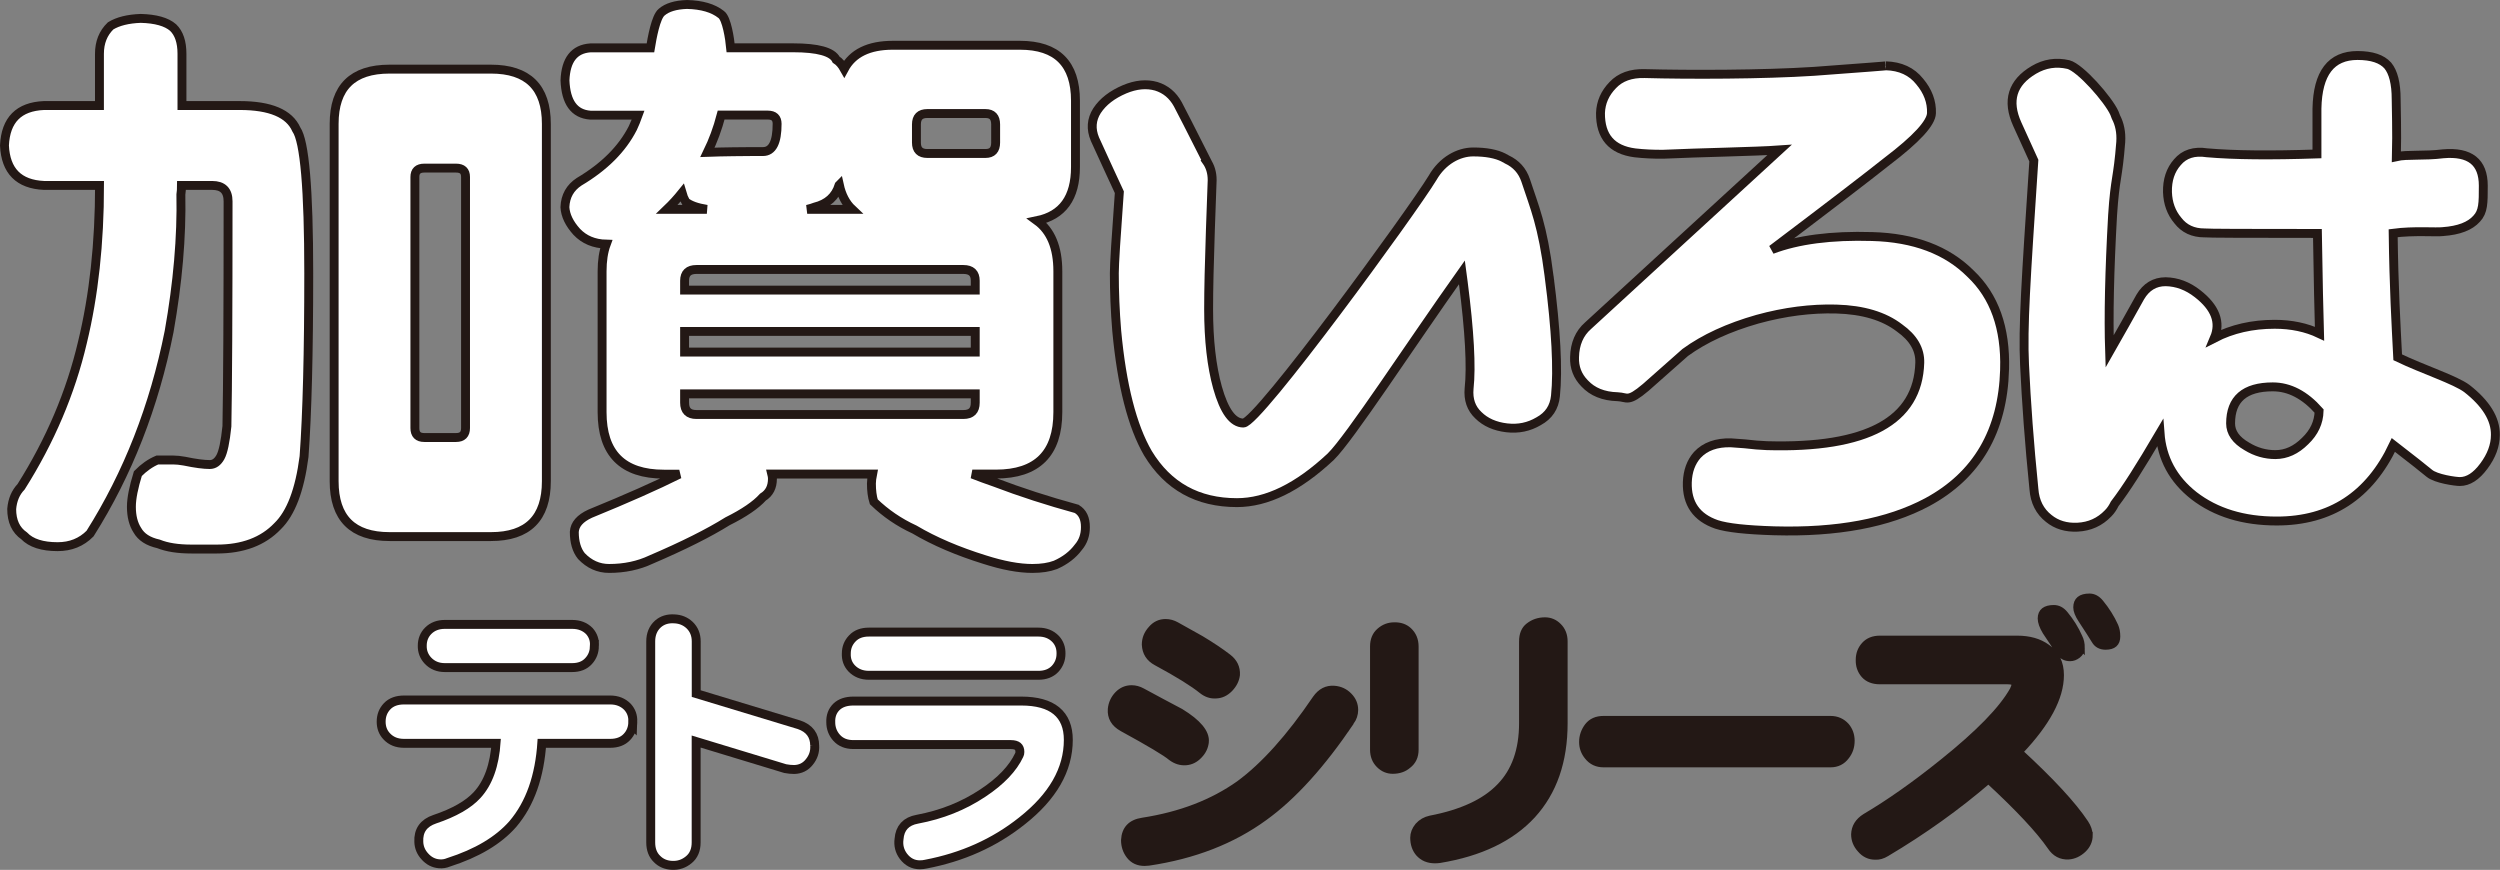 <svg enable-background="new 0 0 324.79 113.01" viewBox="0 0 324.79 113.01" xmlns="http://www.w3.org/2000/svg"><rect x="0" y="0" width="324.79" height="113.01" fill="#808080" stroke="none"/><path d="m82.02 93.76c0 .74-.24 1.36-.72 1.86-.48.51-1.16.76-2.02.76h-9.07c-.28 4.44-1.52 7.95-3.73 10.55-1.85 2.11-4.61 3.75-8.27 4.92-.36.15-.74.22-1.14.18-.66-.05-1.23-.34-1.71-.87-.48-.51-.74-1.11-.76-1.8-.07-1.38.57-2.29 1.94-2.75 2.56-.86 4.43-1.93 5.59-3.2 1.48-1.61 2.32-3.95 2.52-7.03h-12.16c-.89 0-1.59-.28-2.13-.87-.43-.46-.65-1.04-.65-1.75 0-.75.24-1.37.73-1.88.48-.5 1.17-.75 2.05-.75h26.79c.86 0 1.56.28 2.1.83.45.49.67 1.08.64 1.8zm-4.99-9.85c0 .72-.23 1.33-.69 1.83-.48.54-1.15.8-2.02.8h-16.53c-.84 0-1.52-.28-2.05-.84-.48-.51-.71-1.12-.69-1.83 0-.7.24-1.31.72-1.79.51-.51 1.18-.77 2.02-.77h16.54c.87 0 1.56.27 2.09.8.46.51.66 1.11.61 1.8z" fill="none" stroke="#231815" stroke-width="1.542"/><path d="m82.02 93.76c0 .74-.24 1.36-.72 1.86-.48.51-1.16.76-2.02.76h-9.07c-.28 4.44-1.52 7.95-3.73 10.55-1.85 2.11-4.61 3.75-8.27 4.92-.36.15-.74.22-1.14.18-.66-.05-1.23-.34-1.71-.87-.48-.51-.74-1.11-.76-1.8-.07-1.38.57-2.29 1.94-2.75 2.56-.86 4.43-1.93 5.59-3.2 1.48-1.61 2.32-3.95 2.52-7.03h-12.16c-.89 0-1.59-.28-2.13-.87-.43-.46-.65-1.04-.65-1.75 0-.75.24-1.37.73-1.88.48-.5 1.17-.75 2.05-.75h26.79c.86 0 1.56.28 2.1.83.45.49.67 1.08.64 1.8zm-4.99-9.85c0 .72-.23 1.33-.69 1.83-.48.54-1.15.8-2.02.8h-16.53c-.84 0-1.52-.28-2.05-.84-.48-.51-.71-1.12-.69-1.83 0-.7.24-1.31.72-1.79.51-.51 1.18-.77 2.02-.77h16.54c.87 0 1.56.27 2.09.8.46.51.66 1.11.61 1.8z" fill="#fff"/><path d="m82.02 93.76c0 .74-.24 1.36-.72 1.86-.48.51-1.16.76-2.02.76h-9.07c-.28 4.44-1.52 7.95-3.73 10.55-1.85 2.11-4.61 3.75-8.27 4.92-.36.15-.74.22-1.14.18-.66-.05-1.23-.34-1.71-.87-.48-.51-.74-1.11-.76-1.8-.07-1.38.57-2.29 1.94-2.75 2.56-.86 4.43-1.93 5.59-3.2 1.48-1.61 2.32-3.95 2.52-7.03h-12.16c-.89 0-1.59-.28-2.13-.87-.43-.46-.65-1.04-.65-1.75 0-.75.24-1.37.73-1.88.48-.5 1.17-.75 2.05-.75h26.79c.86 0 1.56.28 2.1.83.45.49.67 1.08.64 1.8zm-4.99-9.85c0 .72-.23 1.33-.69 1.83-.48.54-1.15.8-2.02.8h-16.53c-.84 0-1.52-.28-2.05-.84-.48-.51-.71-1.12-.69-1.83 0-.7.24-1.31.72-1.79.51-.51 1.18-.77 2.02-.77h16.54c.87 0 1.56.27 2.09.8.46.51.66 1.11.61 1.8z" fill="none" stroke="#231815" stroke-width=".778"/><path d="m105.65 96.88c.05.74-.17 1.4-.65 1.99-.46.59-1.07.89-1.83.91-.36 0-.72-.04-1.11-.11l-11.81-3.59v13.36c0 .91-.29 1.62-.88 2.1-.61.51-1.29.73-2.06.69-.73-.03-1.34-.28-1.82-.77-.51-.49-.76-1.16-.76-2.02v-26.11c0-.88.29-1.6.88-2.13.53-.46 1.19-.66 1.98-.61.74.03 1.36.28 1.87.76.53.51.8 1.17.8 1.98v6.92l13.49 4.09c1.26.43 1.9 1.27 1.9 2.54z" fill="none" stroke="#231815" stroke-width="1.542"/><path d="m105.65 96.88c.05.74-.17 1.4-.65 1.99-.46.59-1.07.89-1.83.91-.36 0-.72-.04-1.11-.11l-11.81-3.59v13.36c0 .91-.29 1.62-.88 2.1-.61.51-1.29.73-2.06.69-.73-.03-1.34-.28-1.82-.77-.51-.49-.76-1.16-.76-2.02v-26.11c0-.88.29-1.6.88-2.13.53-.46 1.19-.66 1.98-.61.74.03 1.36.28 1.87.76.53.51.8 1.17.8 1.98v6.92l13.49 4.09c1.26.43 1.9 1.27 1.9 2.54z" fill="#fff"/><path d="m105.65 96.88c.05.74-.17 1.4-.65 1.99-.46.59-1.07.89-1.83.91-.36 0-.72-.04-1.11-.11l-11.81-3.59v13.36c0 .91-.29 1.62-.88 2.1-.61.51-1.29.73-2.06.69-.73-.03-1.34-.28-1.82-.77-.51-.49-.76-1.16-.76-2.02v-26.11c0-.88.29-1.6.88-2.13.53-.46 1.19-.66 1.98-.61.74.03 1.36.28 1.87.76.53.51.8 1.17.8 1.98v6.92l13.49 4.09c1.26.43 1.9 1.27 1.9 2.54z" fill="none" stroke="#231815" stroke-width=".778"/><path d="m138.6 96.12c0 3.79-1.98 7.25-5.95 10.38-3.55 2.83-7.69 4.68-12.42 5.58-.2.05-.45.08-.73.08-.81 0-1.46-.35-1.98-1.03-.46-.62-.64-1.31-.53-2.11.1-1.35.83-2.15 2.21-2.4 3.17-.59 6.05-1.73 8.61-3.44 2.34-1.55 3.93-3.22 4.77-5 .07-.13.11-.3.11-.49 0-.77-.45-1.15-1.37-1.15h-20.45c-.87 0-1.54-.27-2.03-.81-.48-.53-.72-1.17-.72-1.9-.03-.77.2-1.39.69-1.87.48-.46 1.17-.69 2.06-.69h21.83c3.93.01 5.9 1.63 5.9 4.85zm-.95-11.18c0 .71-.25 1.32-.72 1.83-.49.51-1.16.77-2.02.77h-22.03c-.86 0-1.56-.28-2.1-.84-.46-.49-.67-1.08-.64-1.8 0-.72.24-1.32.73-1.83.48-.51 1.15-.76 2.01-.76h22.03c.86 0 1.56.28 2.09.83.46.49.67 1.09.65 1.8z" fill="none" stroke="#231815" stroke-width="1.542"/><path d="m138.6 96.12c0 3.79-1.98 7.25-5.95 10.38-3.55 2.83-7.69 4.68-12.42 5.58-.2.05-.45.08-.73.08-.81 0-1.46-.35-1.98-1.03-.46-.62-.64-1.31-.53-2.11.1-1.35.83-2.15 2.21-2.4 3.17-.59 6.05-1.73 8.61-3.44 2.34-1.55 3.93-3.22 4.77-5 .07-.13.11-.3.11-.49 0-.77-.45-1.15-1.37-1.15h-20.45c-.87 0-1.54-.27-2.03-.81-.48-.53-.72-1.17-.72-1.9-.03-.77.2-1.39.69-1.87.48-.46 1.17-.69 2.06-.69h21.83c3.93.01 5.9 1.63 5.9 4.85zm-.95-11.18c0 .71-.25 1.32-.72 1.83-.49.51-1.16.77-2.02.77h-22.03c-.86 0-1.56-.28-2.1-.84-.46-.49-.67-1.08-.64-1.8 0-.72.24-1.32.73-1.83.48-.51 1.15-.76 2.01-.76h22.03c.86 0 1.56.28 2.09.83.46.49.67 1.09.65 1.8z" fill="#fff"/><g stroke="#231815"><path d="m138.6 96.12c0 3.79-1.98 7.25-5.95 10.38-3.55 2.83-7.69 4.68-12.42 5.58-.2.05-.45.08-.73.08-.81 0-1.46-.35-1.98-1.03-.46-.62-.64-1.31-.53-2.11.1-1.35.83-2.15 2.21-2.4 3.17-.59 6.05-1.73 8.61-3.44 2.34-1.55 3.93-3.22 4.77-5 .07-.13.11-.3.11-.49 0-.77-.45-1.15-1.37-1.15h-20.45c-.87 0-1.54-.27-2.03-.81-.48-.53-.72-1.17-.72-1.9-.03-.77.2-1.39.69-1.87.48-.46 1.17-.69 2.06-.69h21.83c3.93.01 5.9 1.63 5.9 4.85zm-.95-11.18c0 .71-.25 1.32-.72 1.83-.49.51-1.16.77-2.02.77h-22.03c-.86 0-1.56-.28-2.1-.84-.46-.49-.67-1.08-.64-1.8 0-.72.24-1.32.73-1.83.48-.51 1.15-.76 2.01-.76h22.03c.86 0 1.56.28 2.09.83.46.49.67 1.09.65 1.8z" fill="none" stroke-width=".778"/><path d="m156.66 96.39c-.07.67-.35 1.26-.84 1.76-.5.54-1.09.83-1.75.88-.69.05-1.33-.15-1.95-.61-.69-.59-2.8-1.85-6.33-3.78-1.07-.59-1.56-1.43-1.48-2.52.07-.74.37-1.38.87-1.91.51-.53 1.12-.8 1.83-.8.49 0 .95.13 1.41.38 1.65.89 3.31 1.79 4.99 2.67 2.28 1.4 3.36 2.71 3.25 3.93zm18.87-2.56c-3.76 5.57-7.51 9.71-11.25 12.4-4.16 3.03-9.17 4.97-15.01 5.84-.2.02-.4.04-.57.04-.84 0-1.5-.3-1.98-.91-.46-.59-.69-1.27-.69-2.06.08-1.45.87-2.29 2.4-2.52 4.93-.76 9.1-2.37 12.54-4.81 3.22-2.37 6.54-6.06 9.94-11.08.64-.91 1.45-1.33 2.44-1.25.74.06 1.38.34 1.91.88.54.54.8 1.16.8 1.88 0 .55-.18 1.08-.53 1.59zm-14.83-6.15c-.08.67-.39 1.28-.92 1.83-.53.54-1.13.82-1.79.84-.66.05-1.28-.15-1.86-.61-1.12-.91-3.09-2.14-5.91-3.66-.95-.51-1.44-1.28-1.49-2.33 0-.77.27-1.44.8-2.03.51-.61 1.15-.91 1.9-.91.49 0 .96.13 1.41.38 1.43.79 2.49 1.38 3.2 1.79 1.4.84 2.58 1.63 3.54 2.37.81.62 1.17 1.4 1.12 2.33z" fill="#231815" stroke-width=".778"/><path d="m183.91 97.39c0 .9-.32 1.57-.96 2.06-.53.46-1.2.69-2.01.69-.69 0-1.29-.26-1.79-.77-.51-.51-.77-1.17-.77-1.98v-13.4c0-.86.28-1.54.85-2.03.55-.48 1.18-.72 1.9-.72.76-.02 1.4.19 1.9.65.58.53.88 1.24.88 2.1zm19.36-3.44c0 4.96-1.39 8.95-4.16 11.98-2.77 3-6.79 4.93-12.08 5.8-.23.03-.43.04-.61.04-.9 0-1.6-.3-2.14-.91-.45-.54-.68-1.21-.68-2.03 0-.53.2-1.06.61-1.56.43-.48.96-.78 1.6-.92 4.09-.78 7.1-2.18 9.03-4.2 1.93-1.98 2.9-4.72 2.9-8.2v-10.62c0-.91.28-1.59.84-2.02.61-.48 1.32-.72 2.14-.72.68 0 1.28.25 1.78.76.51.51.77 1.17.77 1.98z" fill="#231815" stroke-width=".778"/><path d="m240.56 96.24c0 .79-.23 1.46-.68 2.03-.51.69-1.2 1.03-2.06 1.03h-29.5c-.86 0-1.57-.33-2.09-.99-.46-.56-.69-1.19-.69-1.91 0-.76.24-1.46.72-2.09.48-.61 1.17-.91 2.06-.91h29.5c.83 0 1.52.31 2.06.91.45.54.68 1.19.68 1.93z" fill="#231815" stroke-width=".778"/><path d="m271.49 108.49c0 .74-.28 1.37-.84 1.9-.58.54-1.22.83-1.91.88-.99.05-1.78-.37-2.37-1.26-1.47-2.13-4.15-5-8.04-8.59-3.99 3.43-8.4 6.59-13.23 9.46-.5.31-1 .45-1.48.42-.76 0-1.41-.3-1.94-.92-.53-.58-.8-1.24-.8-1.98.03-.97.51-1.73 1.41-2.3 3.1-1.83 6.46-4.19 10.06-7.09 4.71-3.77 7.75-6.9 9.14-9.39.16-.33.23-.58.23-.73 0-.25-.3-.38-.92-.38h-16.58c-.89 0-1.57-.27-2.05-.8-.49-.56-.71-1.22-.69-1.99 0-.76.25-1.41.73-1.94.49-.54 1.16-.81 2.02-.81h17.84c1.58 0 2.87.37 3.89 1.11 1.19.82 1.79 2.03 1.79 3.63 0 2.92-1.78 6.24-5.33 9.97 4.09 3.77 6.94 6.84 8.53 9.24.34.52.52 1.04.54 1.57zm-1.03-24.31c0 .36-.16.68-.5.95-.33.26-.67.38-1.02.38-.64 0-1.12-.27-1.45-.8-.36-.54-.95-1.41-1.76-2.64-.41-.68-.61-1.26-.61-1.72 0-.91.58-1.36 1.71-1.36.54 0 1.03.25 1.45.76.79.96 1.41 1.96 1.87 3.01.21.41.31.88.31 1.42zm4.61-1.5c0 .9-.5 1.34-1.52 1.34-.66 0-1.15-.27-1.45-.8-.32-.54-.9-1.42-1.71-2.67-.44-.66-.65-1.21-.65-1.64 0-.94.57-1.41 1.72-1.41.53 0 1.01.25 1.44.77.79.96 1.43 1.98 1.91 3.04.17.38.26.84.26 1.37z" fill="#231815" stroke-width=".778"/></g><path d="m5.71 13.71h7.21v-6.72c0-1.48.48-2.69 1.45-3.63.97-.59 2.27-.91 3.91-.97 1.94.05 3.35.44 4.21 1.19.77.74 1.15 1.88 1.15 3.41v6.72h7.5c3.98 0 6.44 1.04 7.36 3.11 1.07 1.53 1.61 7.76 1.61 18.69 0 10.23-.2 18.17-.61 23.81-.56 4.35-1.71 7.36-3.44 9.04-1.89 1.98-4.52 2.97-7.89 2.97h-3.29c-1.74 0-3.17-.22-4.29-.67-1.33-.3-2.24-.88-2.75-1.78-.51-.79-.77-1.8-.77-3.04 0-1.09.29-2.53.84-4.31.77-.78 1.61-1.38 2.53-1.77h2.06c.41 0 .9.05 1.46.15 1.43.3 2.53.44 3.29.44.57 0 1.02-.32 1.38-.96.36-.65.64-1.98.85-4.01.1-5.19.15-14.93.15-29.22 0-1.39-.69-2.07-2.07-2.07h-3.98c0 .44-.03.84-.08 1.18.11 5.54-.41 11.47-1.53 17.8-1.94 9.74-5.37 18.49-10.27 26.25-1.13 1.14-2.53 1.7-4.21 1.7-1.99 0-3.45-.46-4.36-1.41-1.07-.74-1.61-1.9-1.61-3.48.1-1.19.51-2.15 1.22-2.89 3.78-5.98 6.44-12.24 7.97-18.76 1.48-6.09 2.22-12.88 2.22-20.39h-7.22c-3.27-.15-4.98-1.88-5.13-5.19.15-3.32 1.86-5.05 5.13-5.19zm44.9-4.73h13.17c4.8 0 7.2 2.37 7.2 7.12v46.41c0 4.8-2.4 7.2-7.2 7.2h-13.17c-4.8 0-7.2-2.4-7.2-7.2v-46.42c0-4.74 2.39-7.11 7.2-7.11zm8.64 47.86c.82 0 1.23-.41 1.23-1.23v-32.62c0-.77-.41-1.15-1.23-1.15h-4.13c-.82 0-1.22.39-1.22 1.15v32.62c0 .82.4 1.23 1.22 1.23z" fill="#fff"/><path d="m5.71 13.71h7.21v-6.72c0-1.48.48-2.69 1.45-3.63.97-.59 2.27-.91 3.91-.97 1.94.05 3.35.44 4.21 1.19.77.74 1.15 1.88 1.15 3.41v6.72h7.5c3.98 0 6.44 1.04 7.36 3.11 1.07 1.53 1.61 7.76 1.61 18.69 0 10.23-.2 18.17-.61 23.81-.56 4.35-1.71 7.36-3.44 9.04-1.89 1.98-4.52 2.97-7.89 2.97h-3.29c-1.74 0-3.17-.22-4.29-.67-1.33-.3-2.24-.88-2.75-1.78-.51-.79-.77-1.8-.77-3.04 0-1.09.29-2.53.84-4.31.77-.78 1.61-1.38 2.53-1.77h2.06c.41 0 .9.05 1.46.15 1.43.3 2.53.44 3.29.44.57 0 1.02-.32 1.38-.96.36-.65.64-1.98.85-4.01.1-5.19.15-14.93.15-29.22 0-1.39-.69-2.07-2.07-2.07h-3.98c0 .44-.03.84-.08 1.18.11 5.54-.41 11.47-1.53 17.8-1.94 9.74-5.37 18.49-10.27 26.25-1.13 1.14-2.53 1.7-4.21 1.7-1.99 0-3.45-.46-4.36-1.41-1.07-.74-1.61-1.9-1.61-3.48.1-1.19.51-2.15 1.22-2.89 3.78-5.98 6.44-12.24 7.97-18.76 1.48-6.09 2.22-12.88 2.22-20.39h-7.22c-3.27-.15-4.98-1.88-5.13-5.19.15-3.32 1.86-5.05 5.13-5.19zm44.9-4.73h13.17c4.8 0 7.2 2.37 7.2 7.12v46.41c0 4.8-2.4 7.2-7.2 7.2h-13.17c-4.8 0-7.2-2.4-7.2-7.2v-46.42c0-4.74 2.39-7.11 7.2-7.11zm8.64 47.86c.82 0 1.23-.41 1.23-1.23v-32.62c0-.77-.41-1.15-1.23-1.15h-4.13c-.82 0-1.22.39-1.22 1.15v32.62c0 .82.4 1.23 1.22 1.23z" fill="none" stroke="#231815" stroke-width="1.157"/><path d="m139.87 66.11c-3.72-1.02-7.28-2.17-10.64-3.45-1.03-.35-1.99-.71-2.91-1.07h3.06c5.36 0 8.05-2.68 8.05-8.05v-18.3c0-3.1-.93-5.27-2.71-6.57 3.32-.68 5-2.98 5-6.97v-8.61c0-4.8-2.4-7.21-7.21-7.21h-16.52c-3.13 0-5.22 1.04-6.31 3.07-.28-.5-.62-.93-1.05-1.2-.51-1.02-2.37-1.54-5.59-1.54h-8.12c-.11-1.17-.51-3.83-1.23-4.33-1.03-.82-2.5-1.25-4.44-1.3-1.48.05-2.58.38-3.29 1-.77.62-1.25 3.37-1.46 4.64h-7.81c-2.09.15-3.19 1.56-3.29 4.22.11 2.86 1.2 4.36 3.29 4.52h6.21c-.2.56-.43 1.12-.69 1.68-1.38 2.71-3.7 5.03-6.97 6.97-1.17.77-1.79 1.86-1.85 3.3.06 1.07.57 2.14 1.54 3.21.97 1.02 2.24 1.56 3.83 1.6-.36.97-.54 2.15-.54 3.53v18.3c0 5.36 2.67 8.05 8.04 8.05h1.99c-2.96 1.48-6.82 3.19-11.57 5.13-1.33.61-2.01 1.4-2.07 2.37 0 1.33.31 2.38.92 3.14 1.02 1.07 2.22 1.61 3.6 1.61 1.99 0 3.81-.38 5.44-1.15 4.18-1.79 7.5-3.45 9.95-4.98 2.15-1.07 3.68-2.12 4.6-3.14.82-.51 1.23-1.3 1.23-2.38 0-.2-.03-.41-.08-.61h13.09c-.09.46-.15.87-.15 1.23 0 .92.1 1.71.31 2.37 1.53 1.48 3.28 2.68 5.28 3.6 2.6 1.54 5.64 2.83 9.11 3.91 2.4.77 4.47 1.15 6.21 1.15 1.17 0 2.16-.15 2.99-.46 1.27-.56 2.27-1.33 2.98-2.29.62-.72.92-1.59.92-2.61.01-1.13-.37-1.93-1.14-2.38zm-13.18-20.37h-37.75v-2.68h37.76v2.68zm-7.63-29.58c0-.94.47-1.41 1.41-1.41h7.56c.88 0 1.32.47 1.32 1.41v2.37c0 .94-.44 1.41-1.32 1.41h-7.56c-.94 0-1.41-.47-1.41-1.41zm-13.2 10.74c1.63-.41 2.69-1.35 3.15-2.84.01-.01.02-.03.03-.04.29 1.33.84 2.4 1.67 3.18h-5.84c.41-.1.74-.2.99-.3zm19.31 8.11c1.02 0 1.53.49 1.53 1.46v1.22h-37.76v-1.22c0-.97.51-1.46 1.53-1.46zm-31.48-20.06h6.05c.82 0 1.22.38 1.22 1.14 0 2.4-.61 3.6-1.84 3.6h-1.38c-.75 0-3.99.03-5.83.1.72-1.48 1.32-3.08 1.78-4.84zm-7.05 12.25c.72-.69 1.37-1.41 1.96-2.14.11.39.27.77.48 1.15.55.46 1.48.79 2.75.99zm3.83 26.65c-1.02 0-1.53-.51-1.53-1.53v-1.15h37.76v1.15c0 1.02-.5 1.53-1.53 1.53z" fill="#fff"/><path d="m139.87 66.11c-3.72-1.02-7.28-2.17-10.64-3.45-1.03-.35-1.99-.71-2.91-1.07h3.06c5.36 0 8.05-2.68 8.05-8.05v-18.3c0-3.1-.93-5.27-2.71-6.57 3.32-.68 5-2.98 5-6.97v-8.61c0-4.8-2.4-7.21-7.21-7.21h-16.52c-3.13 0-5.22 1.04-6.31 3.07-.28-.5-.62-.93-1.05-1.2-.51-1.02-2.37-1.54-5.59-1.54h-8.12c-.11-1.17-.51-3.83-1.23-4.33-1.03-.82-2.5-1.25-4.44-1.3-1.48.05-2.58.38-3.29 1-.77.62-1.25 3.37-1.46 4.64h-7.81c-2.09.15-3.19 1.56-3.29 4.22.11 2.86 1.2 4.36 3.29 4.52h6.21c-.2.56-.43 1.12-.69 1.68-1.38 2.71-3.7 5.03-6.97 6.97-1.17.77-1.79 1.86-1.85 3.3.06 1.07.57 2.14 1.54 3.21.97 1.02 2.24 1.56 3.83 1.6-.36.97-.54 2.15-.54 3.53v18.3c0 5.36 2.67 8.05 8.04 8.05h1.99c-2.96 1.48-6.82 3.19-11.57 5.13-1.33.61-2.01 1.4-2.07 2.37 0 1.33.31 2.38.92 3.14 1.02 1.07 2.22 1.61 3.6 1.61 1.99 0 3.81-.38 5.44-1.15 4.18-1.79 7.5-3.45 9.95-4.98 2.15-1.07 3.68-2.12 4.6-3.14.82-.51 1.23-1.3 1.23-2.38 0-.2-.03-.41-.08-.61h13.09c-.09.46-.15.87-.15 1.23 0 .92.1 1.71.31 2.37 1.53 1.48 3.28 2.68 5.28 3.6 2.6 1.54 5.64 2.83 9.11 3.91 2.4.77 4.47 1.15 6.21 1.15 1.17 0 2.16-.15 2.99-.46 1.27-.56 2.27-1.33 2.98-2.29.62-.72.92-1.59.92-2.61.01-1.13-.37-1.93-1.14-2.38zm-13.18-20.37h-37.75v-2.68h37.76v2.68zm-7.63-29.58c0-.94.47-1.41 1.41-1.41h7.56c.88 0 1.32.47 1.32 1.41v2.37c0 .94-.44 1.41-1.32 1.41h-7.56c-.94 0-1.41-.47-1.41-1.41zm-13.2 10.74c1.63-.41 2.69-1.35 3.15-2.84.01-.01.02-.03.03-.04.29 1.33.84 2.4 1.67 3.18h-5.84c.41-.1.74-.2.99-.3zm19.31 8.11c1.02 0 1.53.49 1.53 1.46v1.22h-37.76v-1.22c0-.97.51-1.46 1.53-1.46zm-31.48-20.06h6.05c.82 0 1.22.38 1.22 1.14 0 2.4-.61 3.6-1.84 3.6h-1.38c-.75 0-3.99.03-5.83.1.72-1.48 1.32-3.08 1.78-4.84zm-7.05 12.25c.72-.69 1.37-1.41 1.96-2.14.11.39.27.77.48 1.15.55.46 1.48.79 2.75.99zm3.83 26.65c-1.02 0-1.53-.51-1.53-1.53v-1.15h37.76v1.15c0 1.02-.5 1.53-1.53 1.53z" fill="none" stroke="#231815" stroke-width="1.157"/><path d="m260.43 47.99c-.23 8.01-3.58 13.76-10.05 17.25-5.09 2.72-11.72 3.95-19.87 3.72-3.63-.11-6.13-.38-7.5-.83-2.61-.9-3.88-2.72-3.8-5.47.05-1.43.47-2.62 1.3-3.56 1.02-1.09 2.48-1.62 4.37-1.57.1 0 .69.05 1.78.13 1.09.13 2.06.21 2.9.24 13.02.37 19.63-3.22 19.85-10.77.05-1.73-.83-3.24-2.63-4.52-2-1.54-4.73-2.36-8.21-2.46-3.27-.09-6.69.34-10.25 1.32-3.76 1.07-6.89 2.51-9.38 4.32-1.68 1.48-3.39 3-5.12 4.53-2.39 2.02-2.37 1.27-3.67 1.22-1.84-.05-3.26-.63-4.28-1.73-.92-.94-1.36-2.08-1.31-3.41.04-1.73.63-3.1 1.75-4.08 5.11-4.71 12.16-11.15 24.88-22.84-3.04.22-10.49.34-15.12.56-1.3.01-2.52-.05-3.66-.18-3.02-.39-4.51-2.12-4.48-5.18.05-1.38.58-2.58 1.6-3.63.98-1.04 2.36-1.54 4.15-1.49 5.66.16 15.4.14 21.97-.29 6.53-.48 9.64-.72 9.34-.72 1.89.05 3.37.73 4.41 2.04 1.06 1.26 1.58 2.63 1.53 4.11-.04 1.28-1.96 3.37-5.78 6.27-2.54 2.02-7.52 5.84-14.95 11.45 3.37-1.28 7.71-1.85 13.02-1.69 5.46.15 9.72 1.76 12.77 4.81 3.12 2.94 4.59 7.09 4.44 12.45z" fill="#fff"/><path d="m260.43 47.99c-.23 8.01-3.58 13.76-10.05 17.25-5.09 2.72-11.72 3.95-19.87 3.72-3.63-.11-6.13-.38-7.5-.83-2.61-.9-3.88-2.72-3.8-5.47.05-1.43.47-2.62 1.3-3.56 1.02-1.09 2.48-1.62 4.37-1.57.1 0 .69.05 1.78.13 1.09.13 2.06.21 2.9.24 13.02.37 19.63-3.22 19.85-10.77.05-1.73-.83-3.24-2.63-4.52-2-1.54-4.73-2.36-8.21-2.46-3.27-.09-6.69.34-10.25 1.32-3.76 1.07-6.89 2.51-9.38 4.32-1.68 1.48-3.39 3-5.12 4.53-2.39 2.02-2.37 1.27-3.67 1.22-1.84-.05-3.26-.63-4.28-1.73-.92-.94-1.36-2.08-1.31-3.41.04-1.73.63-3.1 1.75-4.08 5.11-4.71 12.16-11.15 24.88-22.84-3.04.22-10.49.34-15.12.56-1.3.01-2.52-.05-3.66-.18-3.02-.39-4.51-2.12-4.48-5.18.05-1.38.58-2.58 1.6-3.63.98-1.04 2.36-1.54 4.15-1.49 5.66.16 15.4.14 21.97-.29 6.53-.48 9.64-.72 9.34-.72 1.89.05 3.37.73 4.41 2.04 1.06 1.26 1.58 2.63 1.53 4.11-.04 1.28-1.96 3.37-5.78 6.27-2.54 2.02-7.52 5.84-14.95 11.45 3.37-1.28 7.71-1.85 13.02-1.69 5.46.15 9.72 1.76 12.77 4.81 3.12 2.94 4.59 7.09 4.44 12.45z" fill="none" stroke="#231815" stroke-width="1.157"/><path d="m201.26 35.92c-.87-6.76-1.89-8.92-3.05-12.47-.43-1.29-1.26-2.18-2.43-2.73-.12-.09-.27-.15-.41-.22-.02-.01-.02-.02-.04-.03-.95-.48-2.26-.73-3.94-.73-1.89 0-3.99 1.12-5.27 3.36-2.61 4.31-22.69 31.86-24.58 31.86-1.38 0-2.5-1.54-3.37-4.63-.76-2.75-1.15-6.13-1.15-10.15 0-2.53.08-5.98.23-10.34.15-4.02.23-6.11.23-6.44 0-.97-.25-1.79-.75-2.49l.03-.03c-1.84-3.68-3.58-7.02-3.74-7.33-.65-1.18-1.58-1.96-2.8-2.34-1.28-.36-2.64-.23-4.12.39-1.62.69-2.81 1.61-3.58 2.78-.73 1.15-.82 2.38-.27 3.7 1.42 3.12 2.44 5.32 3.17 6.89-.43 5.87-.65 9.35-.65 10.51 0 2.46.1 4.96.31 7.49.66 7.11 2.02 12.41 4.06 15.92 2.6 4.28 6.45 6.41 11.56 6.41 3.88 0 7.94-1.99 12.18-5.96 2.47-2.41 10.29-14.44 17.04-23.95.05.39.11.79.17 1.22.83 6.42 1.08 11.04.77 13.86-.13 1.44.27 2.59 1.2 3.47.93.92 2.16 1.46 3.68 1.64s2.9-.11 4.16-.86c1.3-.71 2.03-1.8 2.18-3.28.35-3.4.08-8.58-.82-15.52z" fill="#fff"/><path d="m201.26 35.92c-.87-6.76-1.89-8.92-3.05-12.47-.43-1.29-1.26-2.18-2.43-2.73-.12-.09-.27-.15-.41-.22-.02-.01-.02-.02-.04-.03-.95-.48-2.26-.73-3.94-.73-1.89 0-3.99 1.12-5.27 3.36-2.61 4.31-22.69 31.86-24.58 31.86-1.38 0-2.5-1.54-3.37-4.63-.76-2.75-1.15-6.13-1.15-10.15 0-2.53.08-5.98.23-10.34.15-4.02.23-6.11.23-6.44 0-.97-.25-1.79-.75-2.49l.03-.03c-1.84-3.68-3.58-7.02-3.74-7.33-.65-1.18-1.58-1.96-2.8-2.34-1.28-.36-2.64-.23-4.12.39-1.62.69-2.81 1.61-3.58 2.78-.73 1.15-.82 2.38-.27 3.7 1.42 3.12 2.44 5.32 3.17 6.89-.43 5.87-.65 9.35-.65 10.51 0 2.46.1 4.96.31 7.49.66 7.11 2.02 12.41 4.06 15.92 2.6 4.28 6.45 6.41 11.56 6.41 3.88 0 7.94-1.99 12.18-5.96 2.47-2.41 10.29-14.44 17.04-23.95.05.39.11.79.17 1.22.83 6.42 1.08 11.04.77 13.86-.13 1.44.27 2.59 1.2 3.47.93.92 2.16 1.46 3.68 1.64s2.9-.11 4.16-.86c1.3-.71 2.03-1.8 2.18-3.28.35-3.4.08-8.58-.82-15.52z" fill="none" stroke="#231815" stroke-width="1.157"/><path d="m320.49 50.48c-1.49-1.12-5.69-2.48-8.99-4.06-.22-4.29-.5-9.07-.59-16.12 2.7-.36 5.59-.1 6.45-.21 2.09-.15 3.54-.71 4.4-1.68.86-.92.86-1.99.86-4.29 0-3.07-1.74-4.44-5.21-4.14-2.44.31-4.72.06-6.08.37.09-3.22-.03-6.61-.03-7.47 0-2.04-.37-3.5-1.09-4.37-.77-.86-2.07-1.3-3.93-1.3-3.43 0-5.18 2.29-5.27 6.89v5.9c-5.99.2-10.76.16-14.28-.15-1.67-.26-2.95.15-3.85 1.22-.9 1.02-1.33 2.32-1.29 3.9.05 1.43.49 2.66 1.35 3.68.82 1.07 1.97 1.61 3.46 1.61.41.05 5.3.07 14.67.07.1 6.07.19 10.42.27 13.02-1.71-.81-3.66-1.22-5.82-1.22-2.92 0-5.53.6-7.84 1.79.86-2.03.14-3.96-2.19-5.77-1.29-1.01-2.66-1.52-4.14-1.55-1.42 0-2.52.67-3.3 1.99-1.3 2.35-2.64 4.72-3.98 7.07-.15-4.56-.02-10.44.39-17.71.33-5.02.68-4.58 1.06-9.5.08-1.26-.15-2.33-.62-3.23-.05-.16-.11-.32-.2-.52-.8-1.78-4.44-5.91-5.98-6.31-1.59-.37-3.08-.14-4.49.69-2.81 1.66-3.53 4.01-2.15 7.06.85 1.87 1.55 3.43 2.15 4.73-1.04 15.72-1.44 21.55-1.21 26.48.23 4.9.62 10.29 1.22 16.2.12 1.63.77 2.9 1.93 3.81 1.01.82 2.26 1.2 3.73 1.13 1.58-.08 2.9-.67 3.98-1.8.36-.36.63-.78.85-1.23 1.5-1.96 3.26-4.73 5.89-9.2.24 3.28 1.69 6 4.41 8.14 2.84 2.19 6.42 3.29 10.76 3.29 6.98 0 12.04-3.29 15.15-9.88 2.44 1.89 3.99 3.11 4.67 3.68.86.72 3.38 1.07 3.97 1.07 1.08 0 2.12-.66 3.11-2 .99-1.32 1.5-2.68 1.5-4.06.03-2.06-1.22-4.08-3.7-6.02zm-21.02 6.82c-1.17 1.17-2.46 1.76-3.86 1.76-1.31 0-2.55-.35-3.72-1.07-1.41-.81-2.1-1.81-2.1-2.98 0-3.17 1.83-4.75 5.48-4.75 2.17 0 4.17 1.05 6.02 3.14-.04 1.47-.64 2.78-1.82 3.9z" fill="#fff"/><path d="m320.49 50.48c-1.49-1.12-5.69-2.48-8.99-4.06-.22-4.29-.5-9.07-.59-16.12 2.7-.36 5.59-.1 6.45-.21 2.09-.15 3.54-.71 4.4-1.68.86-.92.86-1.99.86-4.29 0-3.07-1.74-4.44-5.21-4.14-2.44.31-4.72.06-6.08.37.09-3.22-.03-6.61-.03-7.47 0-2.04-.37-3.5-1.09-4.37-.77-.86-2.07-1.3-3.93-1.3-3.43 0-5.18 2.29-5.27 6.89v5.9c-5.99.2-10.76.16-14.28-.15-1.67-.26-2.95.15-3.85 1.22-.9 1.02-1.33 2.32-1.29 3.9.05 1.43.49 2.66 1.35 3.68.82 1.07 1.97 1.61 3.46 1.61.41.05 5.3.07 14.67.07.1 6.07.19 10.42.27 13.02-1.71-.81-3.66-1.22-5.82-1.22-2.92 0-5.53.6-7.84 1.79.86-2.03.14-3.96-2.19-5.77-1.29-1.01-2.66-1.52-4.14-1.55-1.42 0-2.52.67-3.3 1.99-1.3 2.35-2.64 4.72-3.98 7.07-.15-4.56-.02-10.44.39-17.71.33-5.02.68-4.58 1.06-9.5.08-1.26-.15-2.33-.62-3.23-.05-.16-.11-.32-.2-.52-.8-1.78-4.44-5.91-5.98-6.31-1.59-.37-3.08-.14-4.49.69-2.81 1.66-3.53 4.01-2.15 7.06.85 1.87 1.55 3.43 2.15 4.73-1.04 15.72-1.44 21.55-1.21 26.48.23 4.9.62 10.29 1.22 16.2.12 1.63.77 2.9 1.93 3.81 1.01.82 2.26 1.2 3.73 1.13 1.58-.08 2.9-.67 3.98-1.8.36-.36.63-.78.85-1.23 1.5-1.96 3.26-4.73 5.89-9.2.24 3.28 1.69 6 4.41 8.14 2.84 2.19 6.42 3.29 10.76 3.29 6.98 0 12.04-3.29 15.15-9.88 2.44 1.89 3.99 3.11 4.67 3.68.86.72 3.38 1.07 3.97 1.07 1.08 0 2.12-.66 3.11-2 .99-1.32 1.5-2.68 1.5-4.06.03-2.06-1.22-4.08-3.7-6.02zm-21.02 6.82c-1.17 1.17-2.46 1.76-3.86 1.76-1.31 0-2.55-.35-3.72-1.07-1.41-.81-2.1-1.81-2.1-2.98 0-3.17 1.83-4.75 5.48-4.75 2.17 0 4.17 1.05 6.02 3.14-.04 1.47-.64 2.78-1.82 3.9z" fill="none" stroke="#231815" stroke-width="1.157"/></svg>